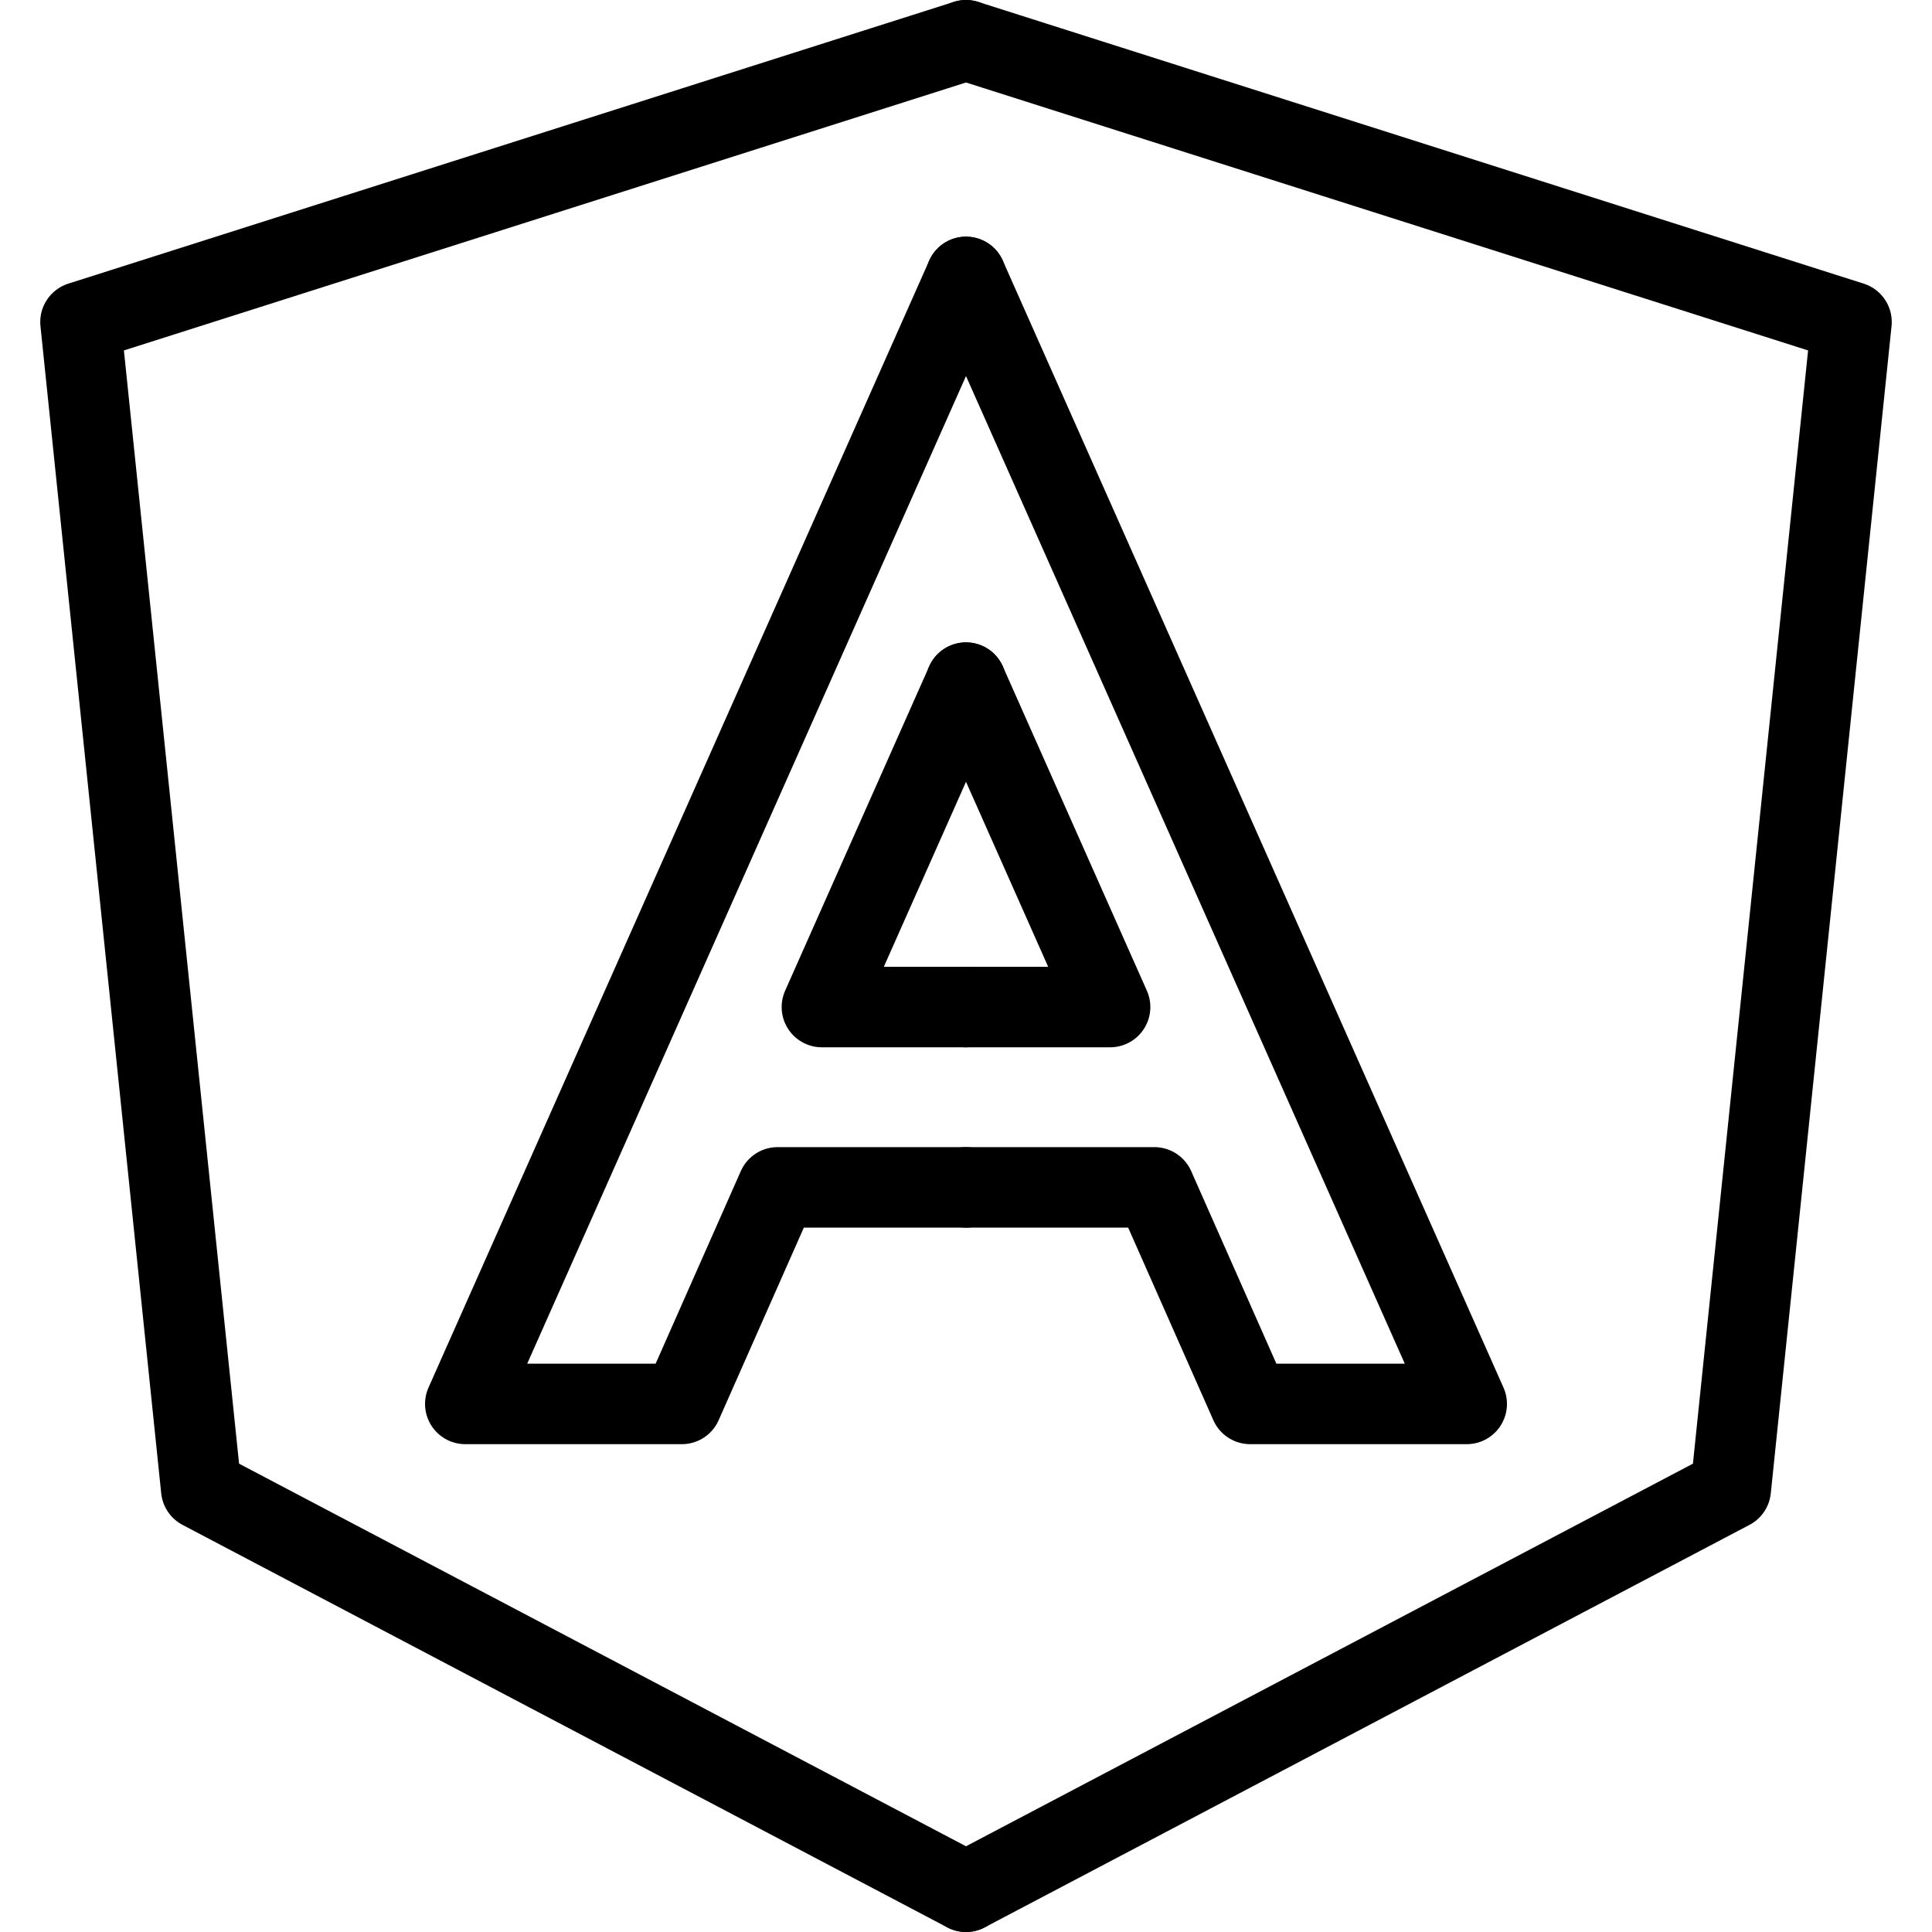 <svg xmlns="http://www.w3.org/2000/svg" viewBox="0 0 24 24">
  
<g transform="matrix(1,0,0,1,0,0)"><g>
    <polyline points="12 0.5 1 4 2.5 18.5 12 23.5" style="fill: none;stroke: #000000;stroke-linecap: round;stroke-linejoin: round"></polyline>
    <polyline points="12 0.5 23 4 21.5 18.5 12 23.5" style="fill: none;stroke: #000000;stroke-linecap: round;stroke-linejoin: round"></polyline>
    <polyline points="12 12.51 10.21 12.51 12 8.48" style="fill: none;stroke: #000000;stroke-linecap: round;stroke-linejoin: round"></polyline>
    <polyline points="12 12.51 13.79 12.51 12 8.48" style="fill: none;stroke: #000000;stroke-linecap: round;stroke-linejoin: round"></polyline>
    <polyline points="12 3.44 5.78 17.44 8.47 17.44 9.66 14.75 12 14.75" style="fill: none;stroke: #000000;stroke-linecap: round;stroke-linejoin: round"></polyline>
    <polyline points="12 3.44 18.22 17.44 15.53 17.44 14.34 14.75 12 14.75" style="fill: none;stroke: #000000;stroke-linecap: round;stroke-linejoin: round"></polyline>
  </g></g></svg>